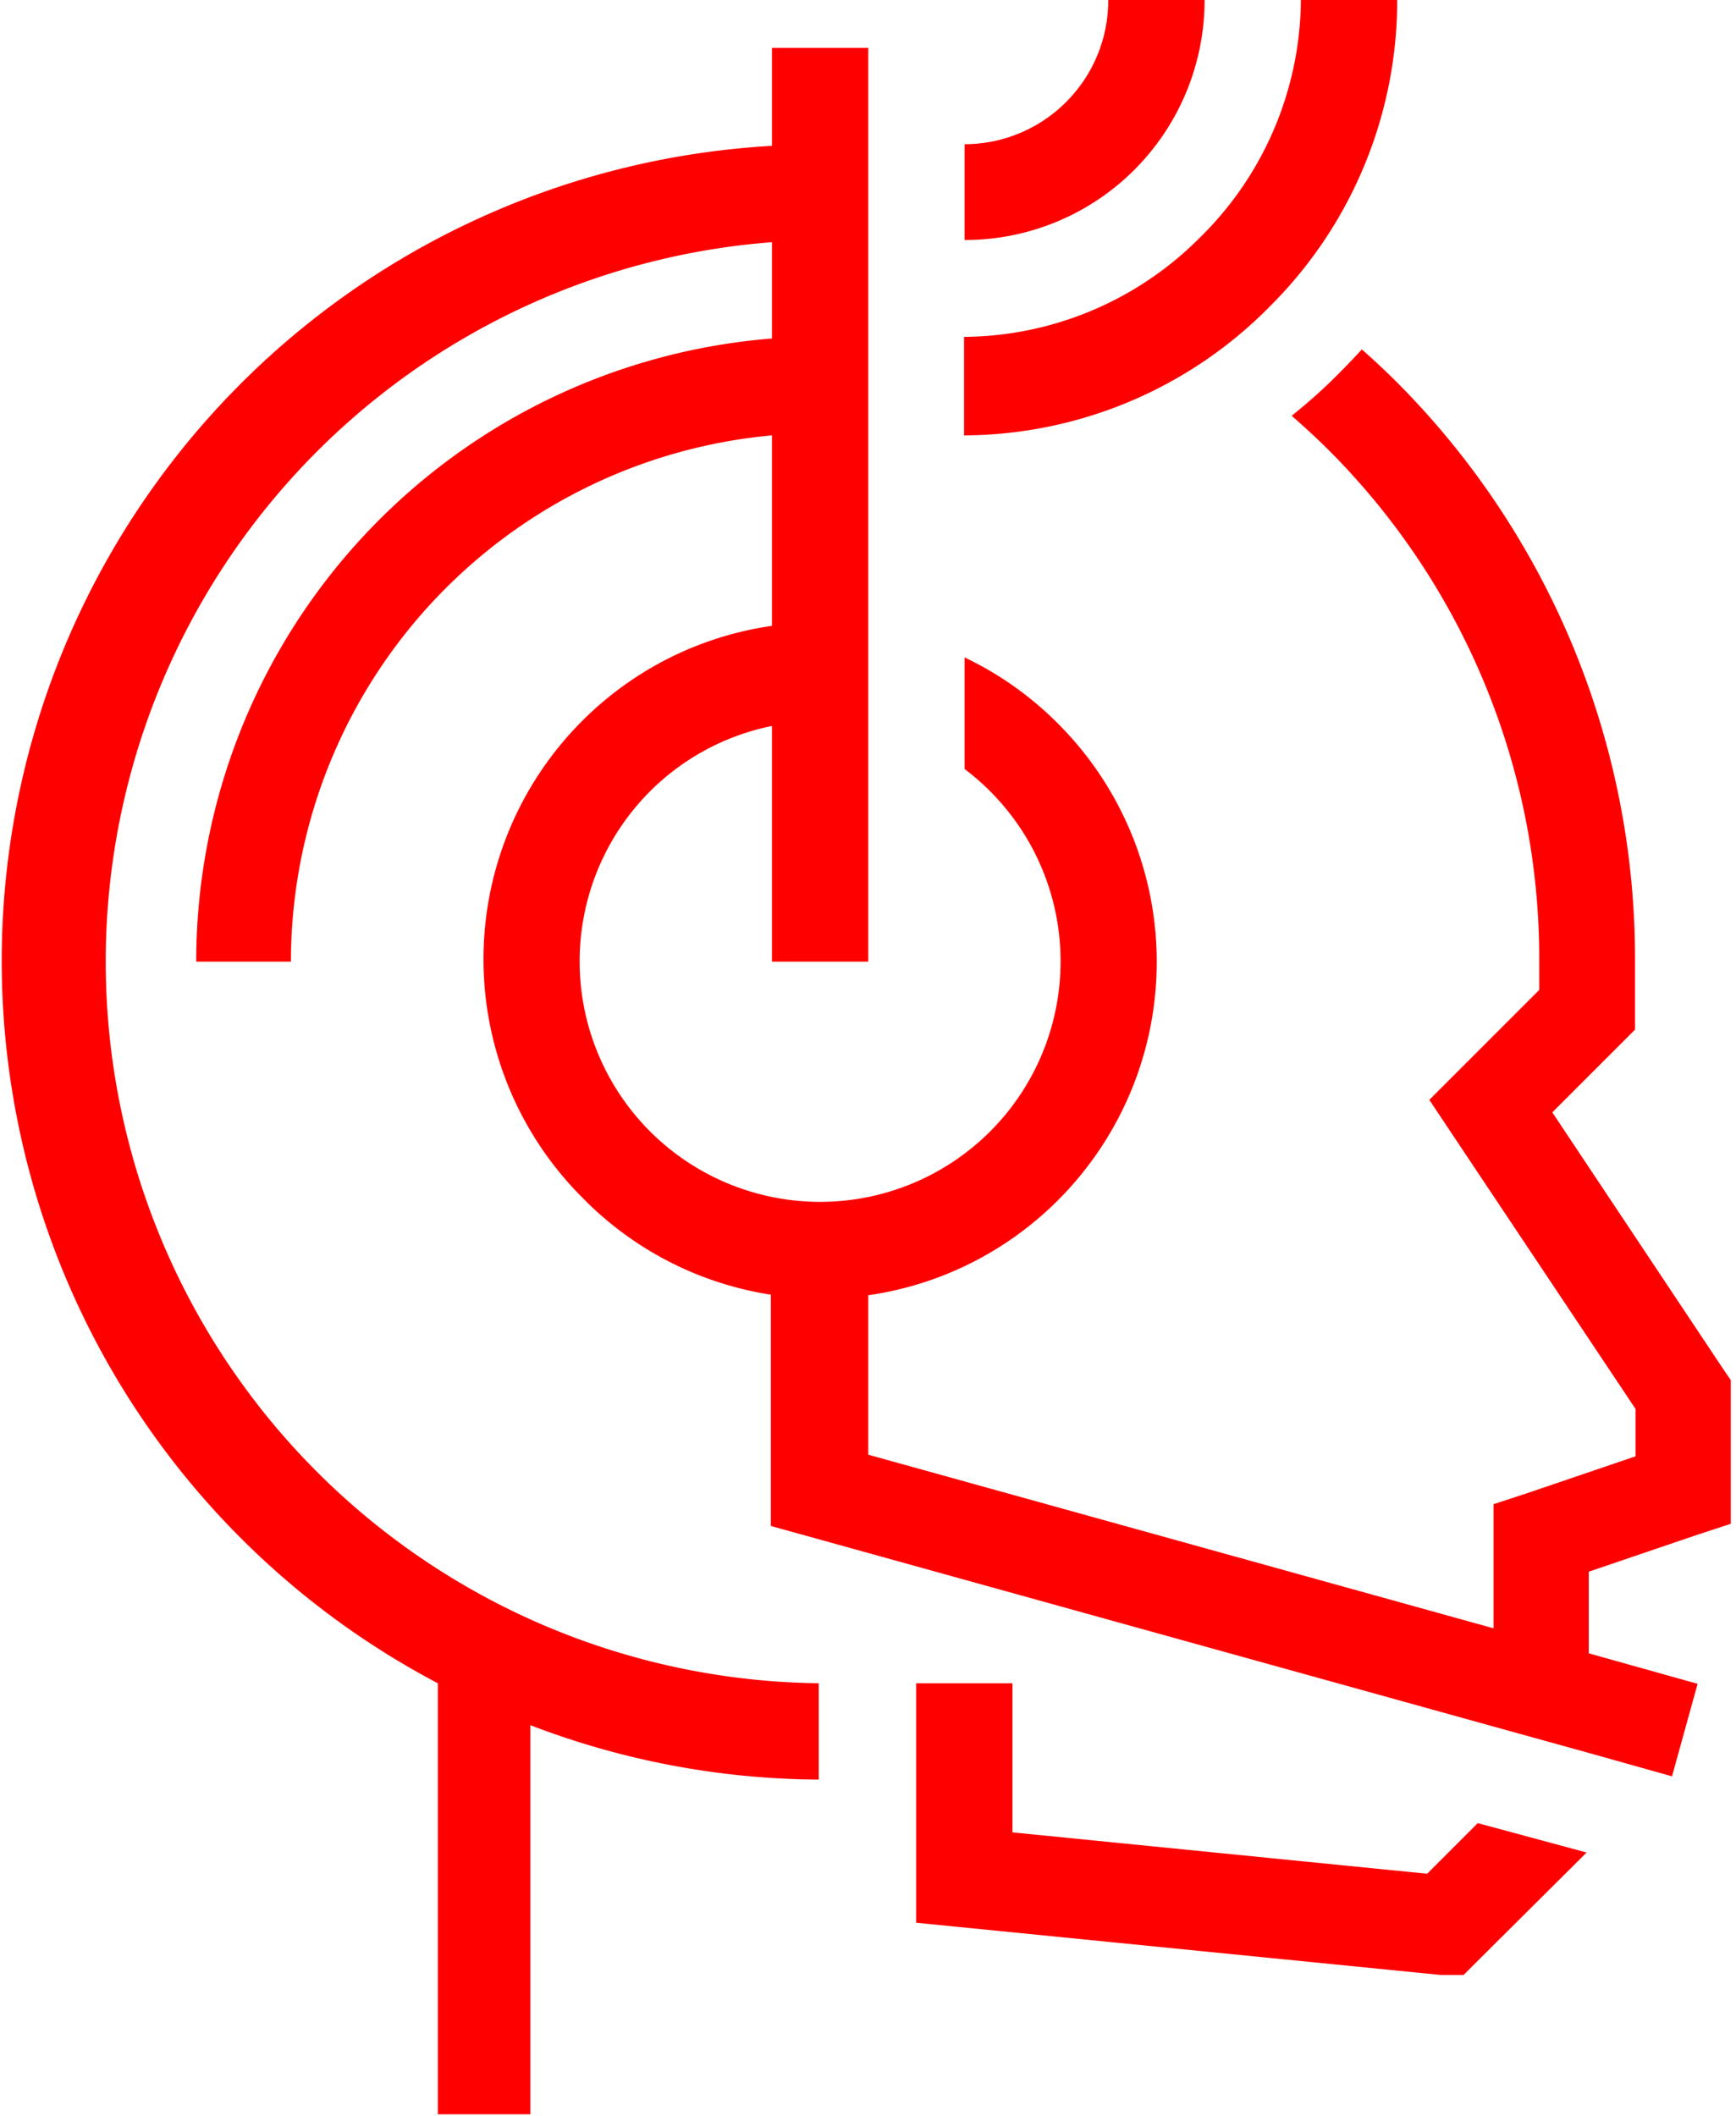 <?xml version="1.0" encoding="utf-8"?>
<svg xmlns="http://www.w3.org/2000/svg" viewBox="0 0 31.81 38.88" width="32" height="39"><defs><style>.cls-1{fill:red;}</style></defs><title>Recurso 83icon</title><g id="Capa_2" data-name="Capa 2"><g id="Capa_1-2" data-name="Capa 1"><path class="cls-1" d="M18.56,30.93v2.74l7.62.76.93-.93,2,.54-.16.16L27.14,36l-.29.29-.42,0-8.84-.88-.8-.08V30.93Zm-15-13.26A11.49,11.49,0,0,1,14.14,6.22V4.45A13.26,13.26,0,0,0,15,30.93h0v1.77h0a15,15,0,0,1-5.3-1v7.15H8V30.93A15,15,0,0,1,14.14,2.68V.88h1.77V17.67H14.14V13.34a4.4,4.4,0,0,0-2.24,1.2h0a4.42,4.42,0,0,0,0,6.25h0a4.42,4.42,0,0,0,6.25,0h0a4.42,4.42,0,0,0,0-6.25h0a4.43,4.43,0,0,0-.47-.41V12.08A6.16,6.16,0,0,1,19.4,13.3h0a6.19,6.19,0,0,1,0,8.75h0a6.16,6.16,0,0,1-3.49,1.75v2.93l11.49,3.19V27.64l.61-.2,2-.68v-.87l-3.39-5.08-.4-.6.51-.51,1.51-1.51v-.52A13.21,13.21,0,0,0,24.4,8.3q-.34-.34-.71-.66a9.76,9.76,0,0,0,.86-.77q.22-.22.43-.45.35.31.67.63A15,15,0,0,1,30,17.67v1.25l-.26.26-1.26,1.26,3.13,4.7.15.22V28l-.61.2-2,.68v1.5l2,.56-.47,1.7-1.53-.43h0l-1.77-.49h0l-12.61-3.5-.65-.18V23.79A6.16,6.16,0,0,1,10.65,22h0a6.19,6.19,0,0,1,0-8.75h0a6.16,6.16,0,0,1,3.49-1.75V8A9.72,9.72,0,0,0,5.3,17.67ZM25.63,0A7.93,7.93,0,0,1,23.3,5.62,7.93,7.93,0,0,1,17.67,8V6.19A6.17,6.17,0,0,0,22,4.37,6.17,6.17,0,0,0,23.86,0ZM22.09,0A4.41,4.41,0,0,1,20.8,3.12a4.4,4.4,0,0,1-3.12,1.29V2.65a2.64,2.64,0,0,0,1.87-.78A2.64,2.64,0,0,0,20.32,0Z"/></g></g></svg>
